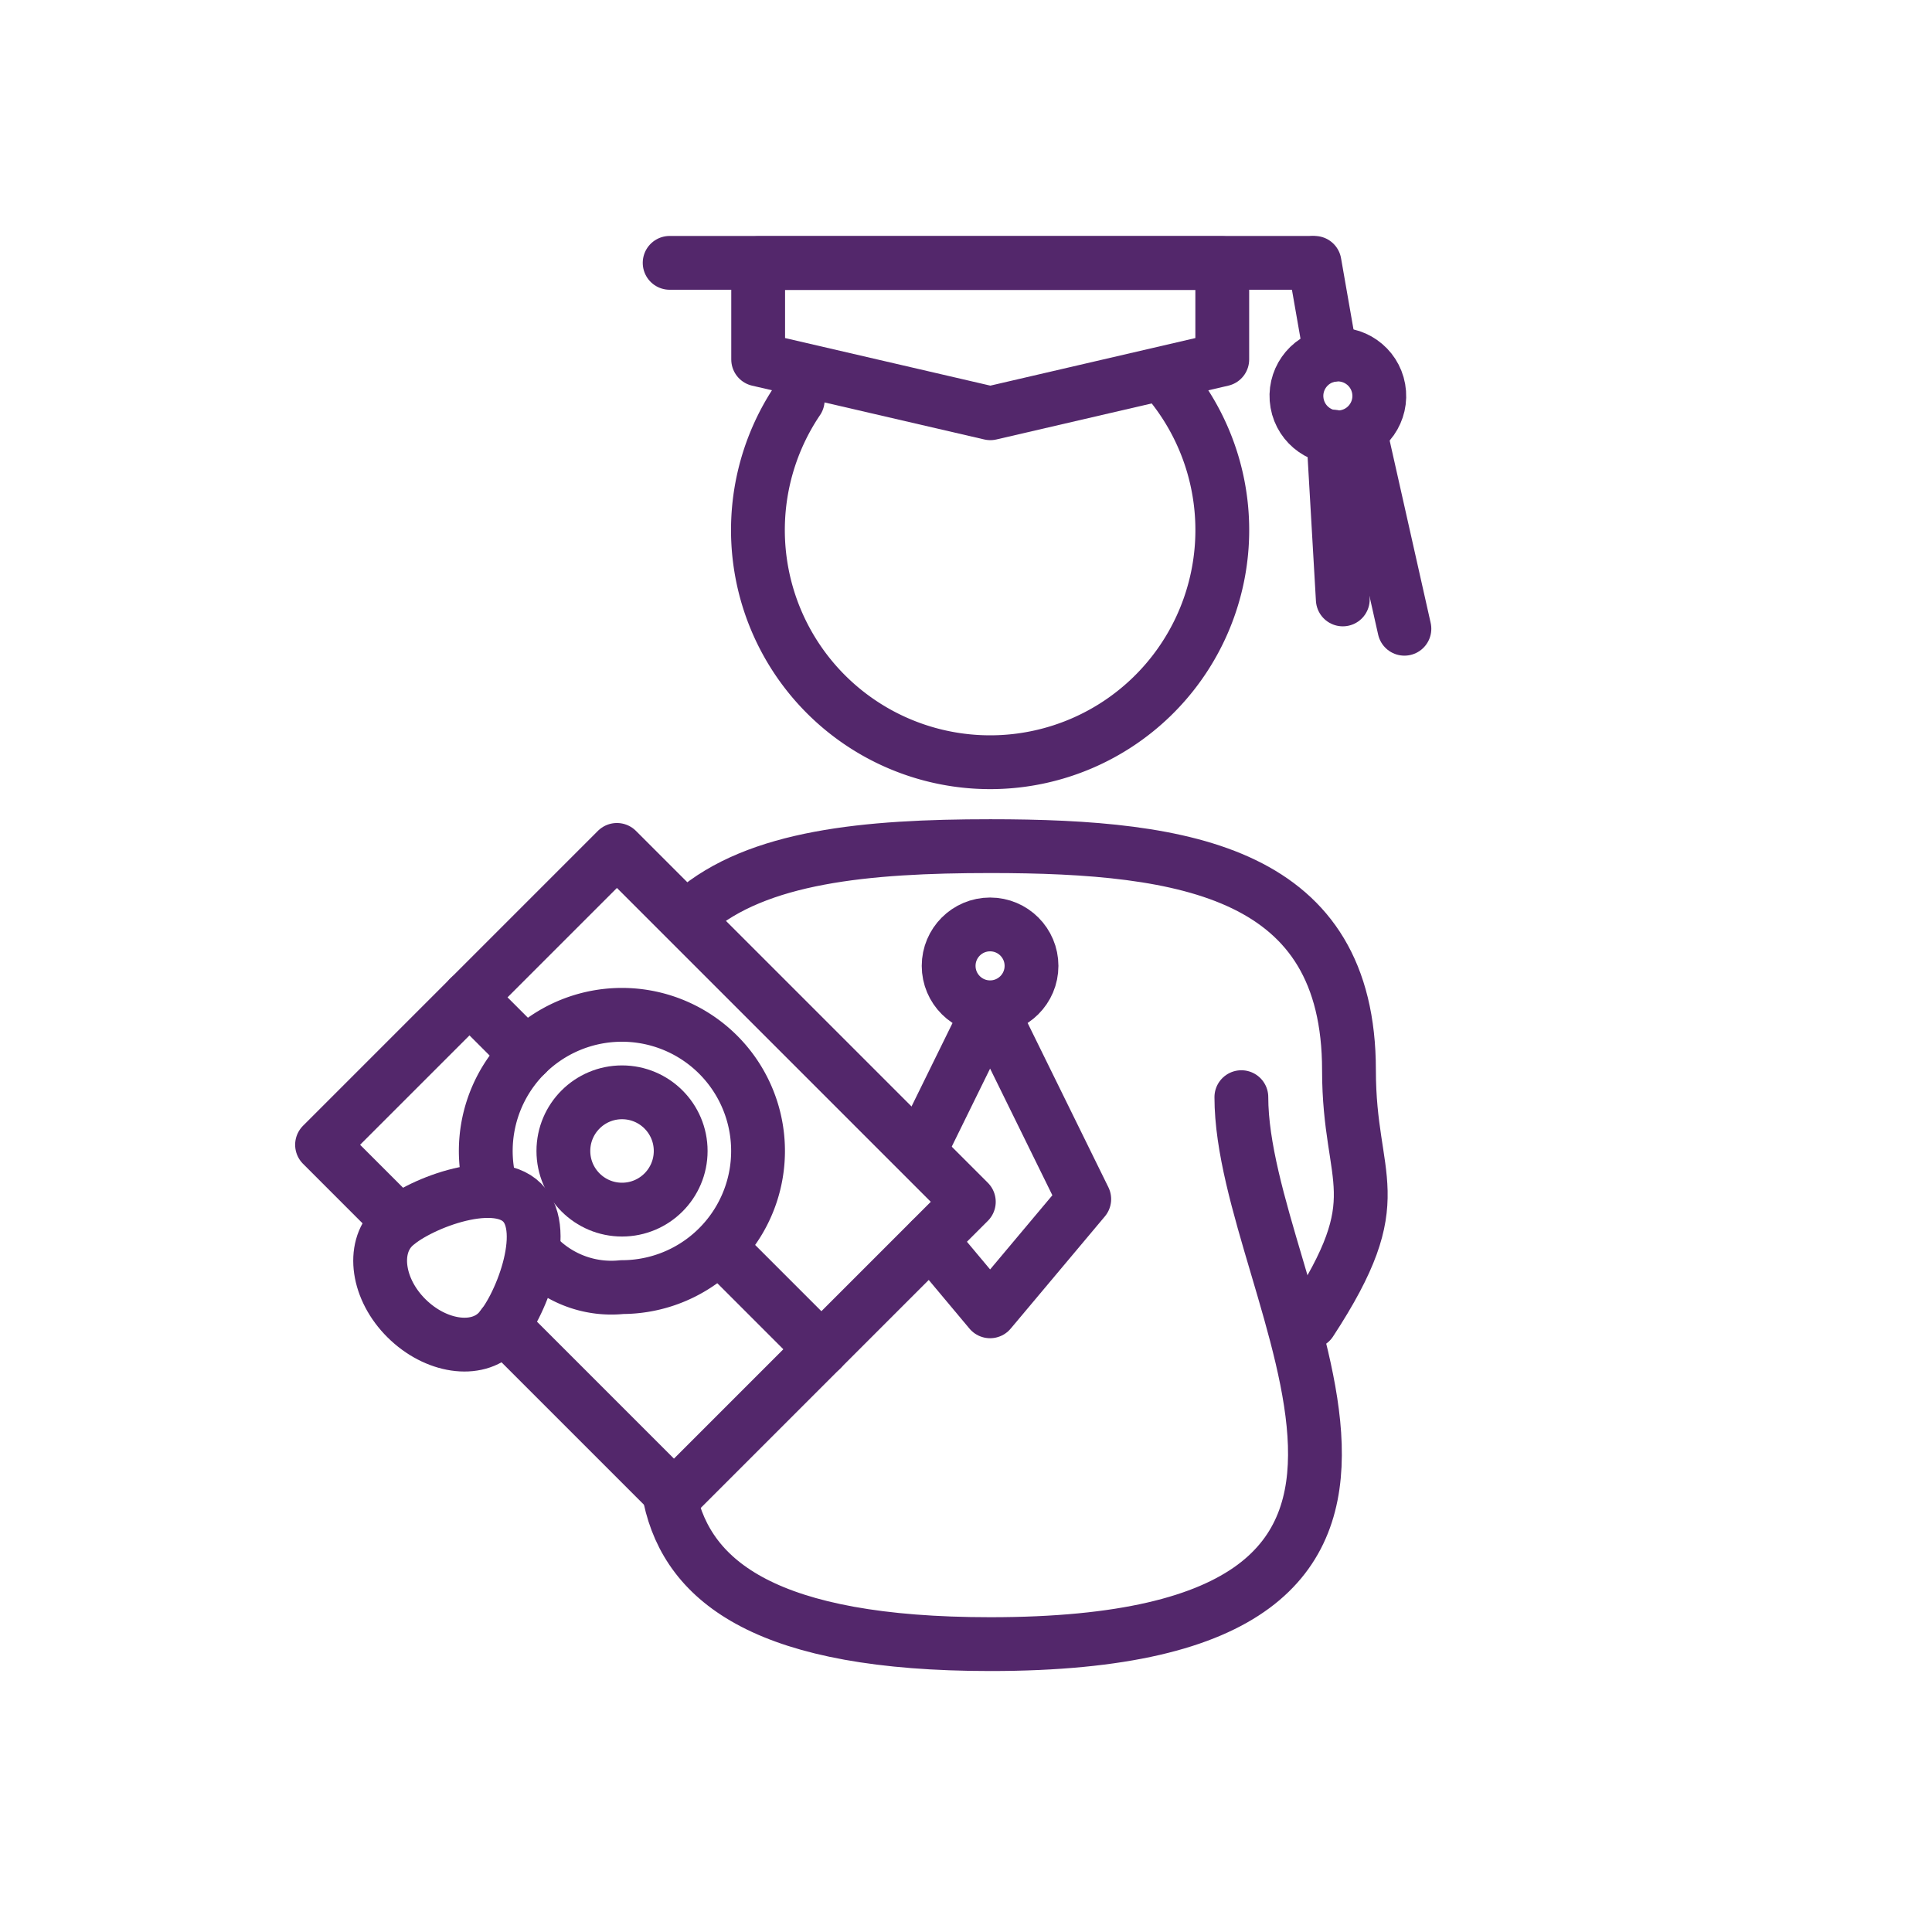 <svg xmlns="http://www.w3.org/2000/svg" viewBox="0 0 71.81 71.81"><defs><style>.cls-1,.cls-2{fill:none;}.cls-1{stroke:#53276b;stroke-linecap:round;stroke-linejoin:round;stroke-width:2px;}</style></defs><title>Asset 4</title><g id="Layer_2" data-name="Layer 2"><g id="Layer_1-2" data-name="Layer 1"><polygon class="cls-1" points="45.43 13.36 36.81 15.36 28.18 13.36 28.18 9.78 45.43 9.78 45.43 13.36"/><line class="cls-1" x1="24.89" y1="9.77" x2="48.72" y2="9.77"/><path class="cls-1" d="M43.58,14.36a8.63,8.63,0,1,1-13.93.51"/><circle class="cls-1" cx="36.8" cy="35.9" r="1.54"/><circle class="cls-1" cx="23.12" cy="42.78" r="2.18"/><line class="cls-1" x1="48.86" y1="9.77" x2="49.46" y2="13.2"/><line class="cls-1" x1="49.56" y1="16.23" x2="49.91" y2="22.28"/><line class="cls-1" x1="50.61" y1="16.3" x2="52.2" y2="23.37"/><circle class="cls-1" cx="49.73" cy="14.72" r="1.54" transform="translate(-1.81 8.91) rotate(-10.06)"/><path class="cls-1" d="M25.75,33.91c2.4-2.08,6.45-2.46,11.06-2.46,7.36,0,13.33,1,13.33,8.33,0,4.23,1.64,4.66-1.43,9.35"/><path class="cls-1" d="M46.14,40.78c0,7.36,10.39,20.33-9.33,20.33-8.25,0-11.23-2.27-11.91-5.45"/><polyline class="cls-1" points="34.59 46.1 36.8 48.74 40.3 44.57 36.8 37.45 34.29 42.56"/><path class="cls-1" d="M19.41,44.7c1.07,1.07-.12,4-.91,4.8s-2.31.57-3.39-.5-1.3-2.59-.5-3.39S18.34,43.62,19.41,44.7Z"/><polyline class="cls-1" points="14.83 45.41 11.97 42.55 22.93 31.59 36.01 44.67 25.05 55.63 18.69 49.27"/><path class="cls-1" d="M18.28,44.27a5.06,5.06,0,1,1,4.84,3.57,3.83,3.83,0,0,1-3-1"/><polyline class="cls-1" points="17.45 37.07 17.79 37.41 18.94 38.56 19.56 39.18"/><polyline class="cls-1" points="27.21 46.83 27.21 46.83 29.37 48.99 30.53 50.15"/><rect class="cls-2" width="71.81" height="71.81"/></g></g></svg>